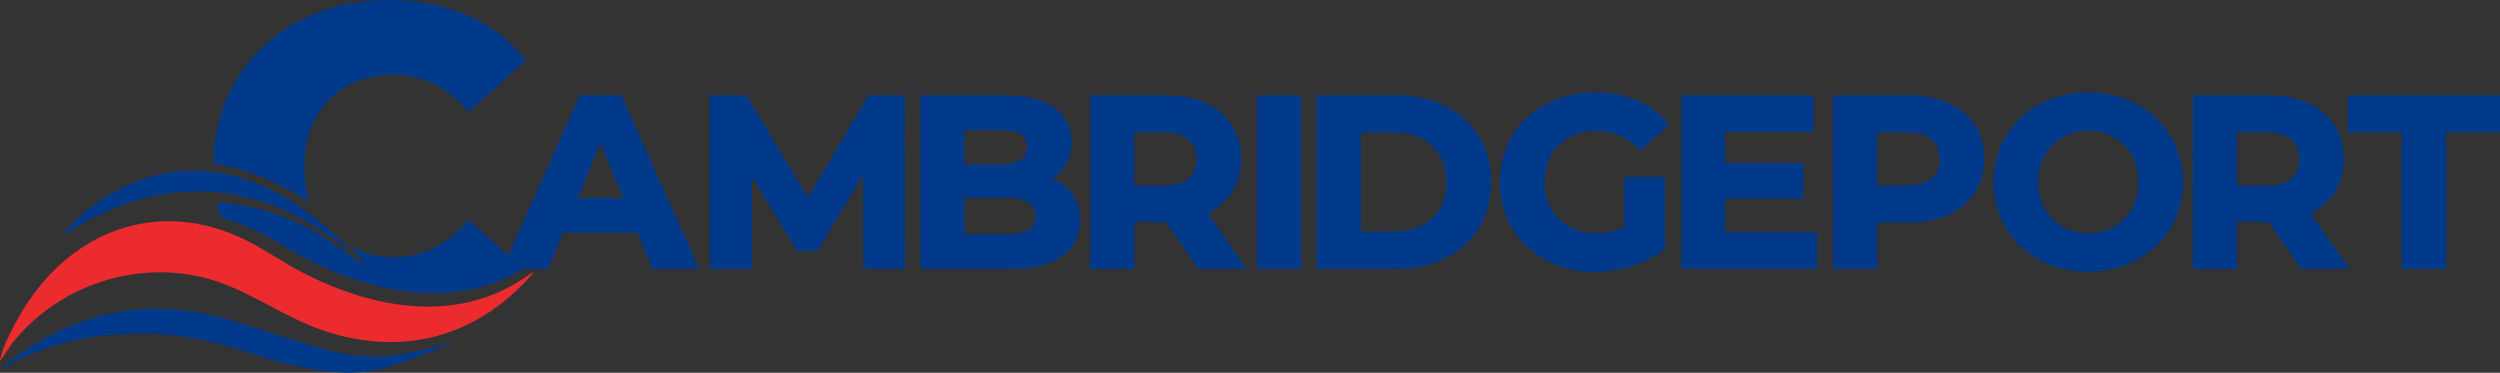 <svg xmlns="http://www.w3.org/2000/svg" viewBox="0 0 527.84 78.7"><rect x="0" y="0" width="527.84" height="78.7" fill="#333333" stroke="none"/><path d="M135.01,48.61h-16.5l-3.15,7.61h-8.43l15.84-35.53h8.12l15.89,35.53h-8.63l-3.15-7.61ZM132.42,42.36l-5.63-13.6-5.63,13.6h11.27Z" fill="#00388a" stroke="#00388a" stroke-miterlimit="10" stroke-width="1.12"/><path d="M182.83,56.22l-.05-21.32-10.46,17.56h-3.71l-10.41-17.11v20.86h-7.72V20.69h6.8l13.3,22.08,13.1-22.08h6.75l.1,35.53h-7.72Z" fill="#00388a" stroke="#00388a" stroke-miterlimit="10" stroke-width="1.12"/><path d="M225.77,40.97c1.15,1.51,1.73,3.36,1.73,5.56,0,3.11-1.21,5.51-3.63,7.18-2.42,1.67-5.95,2.51-10.58,2.51h-18.38V20.69h17.36c4.33,0,7.66.83,9.97,2.49,2.32,1.66,3.48,3.91,3.48,6.75,0,1.73-.42,3.27-1.24,4.62-.83,1.35-1.99,2.42-3.48,3.2,2.03.64,3.62,1.72,4.77,3.22ZM203.08,26.88v8.38h8.17c2.03,0,3.57-.36,4.62-1.07,1.05-.71,1.57-1.76,1.57-3.15s-.52-2.43-1.57-3.12c-1.05-.69-2.59-1.04-4.62-1.04h-8.17ZM217.57,48.96c1.1-.71,1.65-1.81,1.65-3.3,0-2.94-2.18-4.42-6.55-4.42h-9.59v8.78h9.59c2.17,0,3.8-.36,4.9-1.07Z" fill="#00388a" stroke="#00388a" stroke-miterlimit="10" stroke-width="1.12"/><path d="M253.33,56.22l-6.85-9.9h-7.56v9.9h-8.22V20.69h15.38c3.15,0,5.88.53,8.2,1.57,2.32,1.05,4.1,2.54,5.35,4.47,1.25,1.93,1.88,4.21,1.88,6.85s-.63,4.92-1.9,6.83c-1.27,1.91-3.07,3.38-5.41,4.39l7.97,11.42h-8.83ZM251.25,28.99c-1.29-1.07-3.16-1.6-5.63-1.6h-6.7v12.39h6.7c2.47,0,4.35-.54,5.63-1.62,1.29-1.08,1.93-2.61,1.93-4.57s-.64-3.53-1.93-4.59Z" fill="#00388a" stroke="#00388a" stroke-miterlimit="10" stroke-width="1.12"/><path d="M265.97,20.69h8.22v35.53h-8.22V20.69Z" fill="#00388a" stroke="#00388a" stroke-miterlimit="10" stroke-width="1.12"/><path d="M278.56,20.69h16.14c3.86,0,7.27.74,10.23,2.21,2.96,1.47,5.26,3.55,6.9,6.22,1.64,2.67,2.46,5.79,2.46,9.34s-.82,6.67-2.46,9.34c-1.64,2.67-3.94,4.75-6.9,6.22-2.96,1.47-6.37,2.21-10.23,2.21h-16.14V20.69ZM294.29,49.47c3.55,0,6.39-.99,8.5-2.97,2.11-1.98,3.17-4.66,3.17-8.04s-1.06-6.07-3.17-8.05c-2.12-1.98-4.95-2.97-8.5-2.97h-7.51v22.03h7.51Z" fill="#00388a" stroke="#00388a" stroke-miterlimit="10" stroke-width="1.12"/><path d="M343.48,37.9h7.51v14.42c-1.93,1.46-4.16,2.57-6.7,3.35-2.54.78-5.09,1.17-7.67,1.17-3.69,0-7-.79-9.95-2.36-2.94-1.57-5.25-3.76-6.93-6.55-1.67-2.79-2.51-5.95-2.51-9.47s.84-6.67,2.51-9.47c1.68-2.79,4-4.97,6.98-6.55,2.98-1.57,6.33-2.36,10.05-2.36,3.11,0,5.94.52,8.48,1.57s4.67,2.57,6.4,4.57l-5.28,4.87c-2.54-2.67-5.6-4.01-9.19-4.01-2.27,0-4.28.47-6.04,1.42-1.76.95-3.13,2.28-4.11,4.01-.98,1.73-1.47,3.71-1.47,5.94s.49,4.16,1.47,5.89c.98,1.73,2.34,3.07,4.09,4.04,1.74.96,3.73,1.45,5.96,1.45,2.37,0,4.5-.51,6.4-1.52v-10.41Z" fill="#00388a" stroke="#00388a" stroke-miterlimit="10" stroke-width="1.12"/><path d="M383.07,49.62v6.6h-27.51V20.69h26.85v6.6h-18.68v7.71h16.5v6.4h-16.5v8.22h19.34Z" fill="#00388a" stroke="#00388a" stroke-miterlimit="10" stroke-width="1.12"/><path d="M411.17,22.26c2.32,1.05,4.1,2.54,5.35,4.47,1.25,1.93,1.88,4.21,1.88,6.85s-.63,4.88-1.88,6.83c-1.25,1.95-3.04,3.43-5.35,4.47-2.32,1.03-5.05,1.55-8.2,1.55h-7.16v9.8h-8.22V20.69h15.38c3.15,0,5.88.53,8.2,1.57ZM408.15,38.12c1.29-1.07,1.93-2.58,1.93-4.54s-.64-3.53-1.93-4.59c-1.29-1.07-3.16-1.6-5.63-1.6h-6.7v12.33h6.7c2.47,0,4.35-.53,5.63-1.6Z" fill="#00388a" stroke="#00388a" stroke-miterlimit="10" stroke-width="1.12"/><path d="M430.96,54.44c-2.96-1.59-5.28-3.78-6.95-6.57-1.67-2.79-2.51-5.93-2.51-9.42s.84-6.62,2.51-9.42c1.68-2.79,3.99-4.98,6.95-6.57,2.96-1.59,6.29-2.39,9.97-2.39s7,.79,9.95,2.39c2.94,1.59,5.26,3.78,6.95,6.57,1.69,2.79,2.54,5.93,2.54,9.42s-.85,6.62-2.54,9.42c-1.69,2.79-4.01,4.98-6.95,6.57-2.94,1.59-6.26,2.39-9.95,2.39s-7.01-.79-9.97-2.39ZM446.62,48.38c1.69-.96,3.02-2.31,3.98-4.04s1.45-3.69,1.45-5.89-.48-4.16-1.45-5.89c-.96-1.73-2.29-3.07-3.98-4.04-1.69-.96-3.59-1.45-5.69-1.45s-3.99.48-5.69,1.45c-1.69.96-3.02,2.31-3.98,4.04-.96,1.73-1.45,3.69-1.45,5.89s.48,4.16,1.45,5.89,2.29,3.07,3.98,4.04c1.69.96,3.59,1.45,5.69,1.45s3.99-.48,5.69-1.45Z" fill="#00388a" stroke="#00388a" stroke-miterlimit="10" stroke-width="1.12"/><path d="M486.16,56.22l-6.85-9.9h-7.56v9.9h-8.22V20.69h15.38c3.15,0,5.88.53,8.2,1.57,2.32,1.05,4.1,2.54,5.35,4.47,1.25,1.93,1.88,4.21,1.88,6.85s-.63,4.92-1.9,6.83c-1.27,1.91-3.07,3.38-5.41,4.39l7.97,11.42h-8.83ZM484.08,28.99c-1.29-1.07-3.16-1.6-5.63-1.6h-6.7v12.39h6.7c2.47,0,4.35-.54,5.63-1.62,1.29-1.08,1.93-2.61,1.93-4.57s-.64-3.53-1.93-4.59Z" fill="#00388a" stroke="#00388a" stroke-miterlimit="10" stroke-width="1.12"/><path d="M507.68,27.39h-11.37v-6.7h30.96v6.7h-11.37v28.83h-8.22v-28.83Z" fill="#00388a" stroke="#00388a" stroke-miterlimit="10" stroke-width="1.12"/><path d="M.56,77.83c-.08-.19.12-.26.24-.4,1.09-1.21,3.76-2.99,5.29-3.97,13.27-8.49,27.3-10.53,42.92-5.77,3.26.99,8.07,2.5,11.3,3.54,13.5,4.37,18.5,5.67,32.85,1.67.79-.22,1.6-.72,2.45-.67-.71.41-1.52.73-2.3,1.06-13.2,5.49-17.71,6.89-31.85,3.77-6.14-1.35-11.61-3.8-17.81-5.12-13.45-2.86-27.84-1.77-40.01,4.17l-3.07,1.72Z" fill="#00388a"/><path d="M45.06,34.53c6.48.91,13.52,3.8,20.18,8.12-.64-2.05-.96-5.19-.96-7.61,0-11.55,7.7-19.25,18.77-19.25,6.45,0,11.65,2.79,15.88,7.89l12.13-10.97C104.52,4.52,94.51,0,82.09,0c-20.88,0-36.33,13.88-37.03,33.64,0,0,0,.89,0,.89Z" fill="#00388a"/><path d="M53.63,48.53c3.93,1.86,7.81,4.47,11.73,6.45,15.67,7.88,32.1,9.71,45.1,1.85l-11.52-10.42c-4.24,5.1-9.43,7.89-15.88,7.89-1.29,0-2.52-.11-3.71-.31l-.3-.05c-1.87-.35-3.29-1.17-4.87-1.98l2.84,4.18-4.44-3.12c-10.18-7.46-17.21-9.32-26.77-10.36.23,1.13.52,2.24.86,3.32,2.32.61,4.65,1.46,6.98,2.56Z" fill="#00388a"/><path d="M69.39,67.01c-4.34-1.48-8.61-3.8-12.92-5.93,6.52,5.69,15.42,9.01,25.62,9.01s18.76-3.05,25.12-8.67c-10.61,8.23-23.83,10.36-37.83,5.6Z" fill="#fff"/><path d="M.07,76.21c-.17-.4.01-.56.08-.84.62-2.56,2.59-6.25,3.77-8.35,10.27-18.25,29.32-25.56,48-16.31,3.9,1.93,7.73,4.61,11.61,6.65,16.26,8.53,33.46,10.46,46.88,1.51.74-.49,1.67-1.11,2.3-1.49-.57.89-1.29,1.59-1.97,2.3-11.54,12-27.01,15.68-43.39,9.78-7.11-2.56-14-7.43-21.16-9.91-15.53-5.38-33.38.05-43.63,12.94l-2.49,3.71Z" fill="#ec2b2f"/><path d="M13.47,49.09c.21.38.87-.09,1.05-.2,15.8-9.77,35.57-13.37,56.29,1.81l3.37,2.74c-1.01-1.54-2.55-2.92-3.81-4.11-7.41-6.99-16.49-11.78-24.49-12.91-12.88-1.82-24.11,3.52-32.42,12.66Z" fill="#00388a"/></svg>